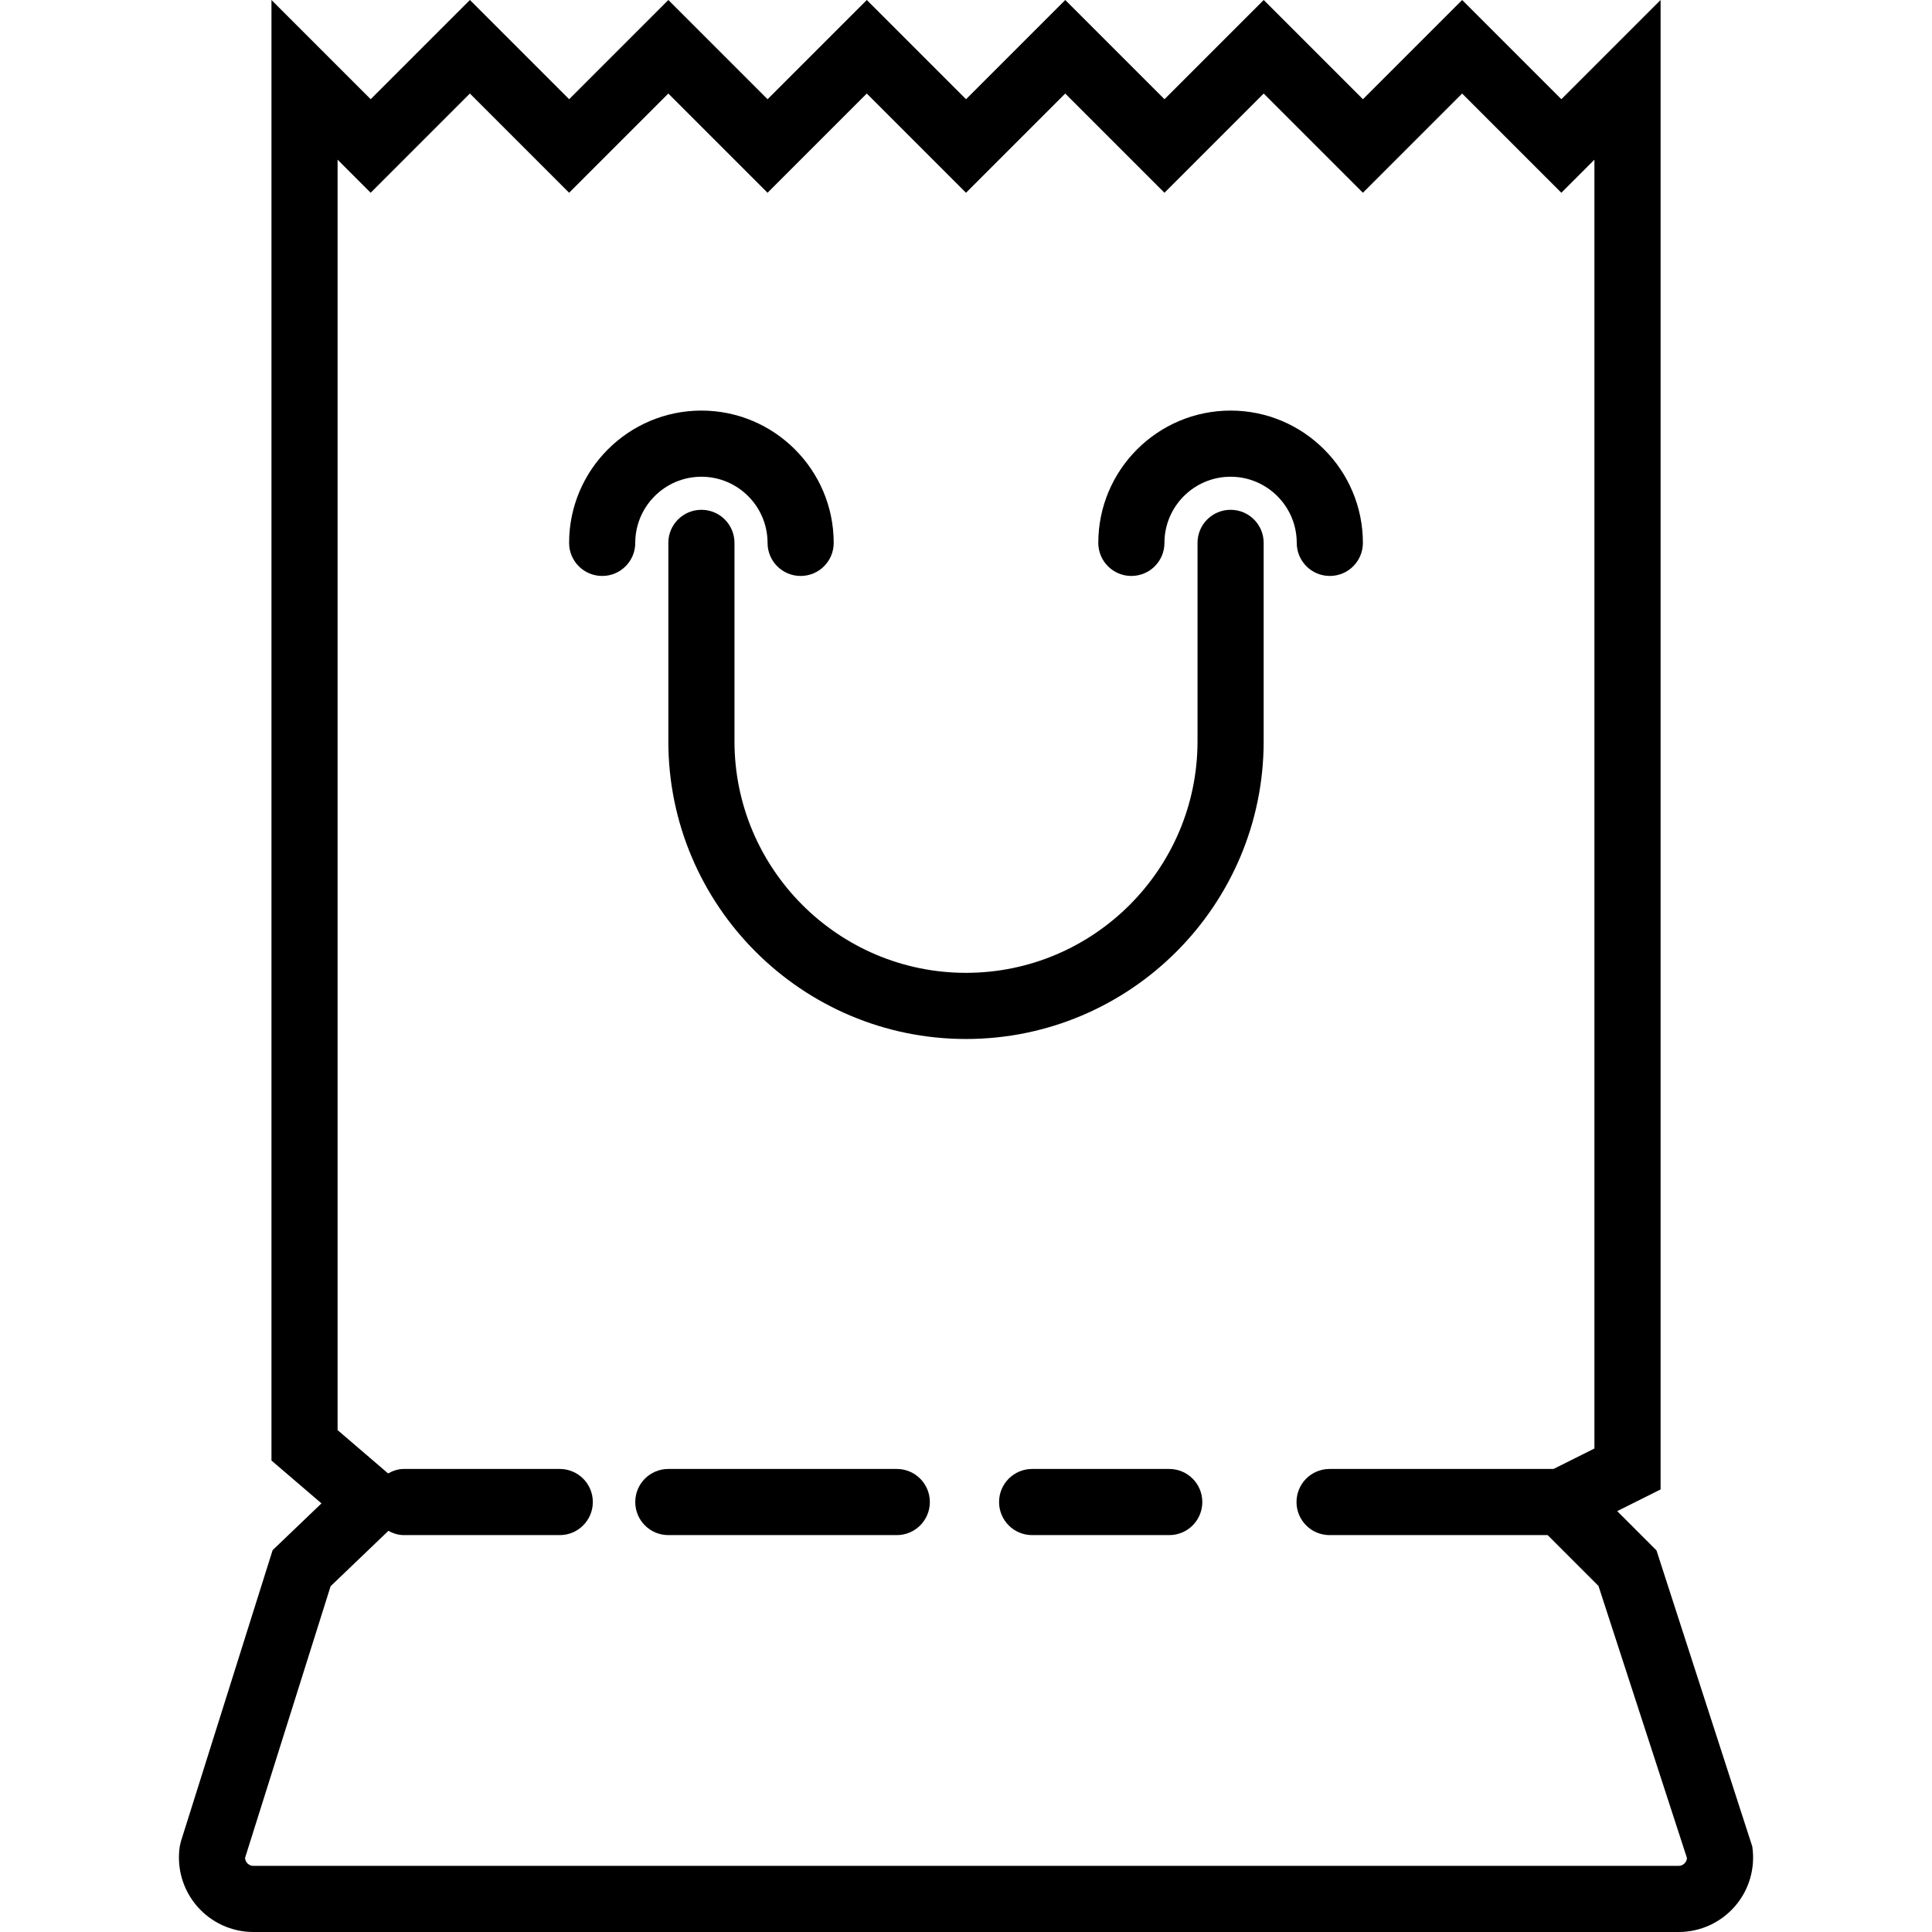 <?xml version="1.0" encoding="iso-8859-1"?>
<!-- Generator: Adobe Illustrator 18.0.0, SVG Export Plug-In . SVG Version: 6.00 Build 0)  -->
<!DOCTYPE svg PUBLIC "-//W3C//DTD SVG 1.1//EN" "http://www.w3.org/Graphics/SVG/1.1/DTD/svg11.dtd">
<svg version="1.1" id="Capa_1" xmlns="http://www.w3.org/2000/svg" xmlns:xlink="http://www.w3.org/1999/xlink" x="0px" y="0px"
	 viewBox="0 0 58.414 58.414" style="enable-background:new 0 0 58.414 58.414;" xml:space="preserve">
<g>
	<path d="M21.207,14.414c1.103,0,2,0.897,2,2c0,0.553,0.447,1,1,1s1-0.447,1-1c0-2.206-1.794-4-4-4s-4,1.794-4,4
		c0,0.553,0.447,1,1,1s1-0.447,1-1C19.207,15.312,20.104,14.414,21.207,14.414z"/>
	<path d="M40.207,17.414c0.553,0,1-0.447,1-1c0-2.206-1.794-4-4-4s-4,1.794-4,4c0,0.553,0.447,1,1,1s1-0.447,1-1
		c0-1.103,0.897-2,2-2s2,0.897,2,2C39.207,16.967,39.654,17.414,40.207,17.414z"/>
	<path d="M37.207,15.414c-0.553,0-1,0.447-1,1v6c0,3.859-3.141,7-7,7s-7-3.141-7-7v-6c0-0.553-0.447-1-1-1s-1,0.447-1,1v6
		c0,4.963,4.037,9,9,9s9-4.037,9-9v-6C38.207,15.861,37.76,15.414,37.207,15.414z"/>
	<path d="M52.98,55.828l-2.896-8.951l-1.188-1.188l1.312-0.656V0l-3,3l-3-3l-3,3l-3-3l-3,3l-3-3l-3,3l-3-3l-3,3l-3-3l-3,3l-3-3l-3,3
		l-3-3v44.159l1.512,1.296l-1.477,1.414l-2.773,8.806l-0.035,0.153c-0.097,0.649,0.093,1.307,0.521,1.804s1.05,0.782,1.706,0.782
		h43.092c0.656,0,1.277-0.285,1.706-0.782S53.077,56.478,52.98,55.828z M50.943,56.327c-0.034,0.039-0.095,0.087-0.19,0.087H7.661
		c-0.096,0-0.156-0.048-0.19-0.087c-0.028-0.033-0.06-0.084-0.062-0.153l2.587-8.215l1.747-1.674
		c0.14,0.075,0.293,0.129,0.464,0.129h4.717c0.553,0,1-0.447,1-1s-0.447-1-1-1h-4.717c-0.174,0-0.33,0.056-0.473,0.135l-1.527-1.31
		V4.828l1,1l3-3l3,3l3-3l3,3l3-3l3,3l3-3l3,3l3-3l3,3l3-3l3,3l1-1v38.968l-1.237,0.618H40.2c-0.553,0-1,0.447-1,1s0.447,1,1,1h6.593
		l1.537,1.537l2.675,8.226C51.002,56.244,50.972,56.295,50.943,56.327z"/>
	<path d="M27.114,44.414h-6.907c-0.553,0-1,0.447-1,1s0.447,1,1,1h6.907c0.553,0,1-0.447,1-1S27.667,44.414,27.114,44.414z"/>
	<path d="M35.352,44.414h-4.145c-0.553,0-1,0.447-1,1s0.447,1,1,1h4.145c0.553,0,1-0.447,1-1S35.904,44.414,35.352,44.414z"/>
</g>
<g>
</g>
<g>
</g>
<g>
</g>
<g>
</g>
<g>
</g>
<g>
</g>
<g>
</g>
<g>
</g>
<g>
</g>
<g>
</g>
<g>
</g>
<g>
</g>
<g>
</g>
<g>
</g>
<g>
</g>
</svg>

